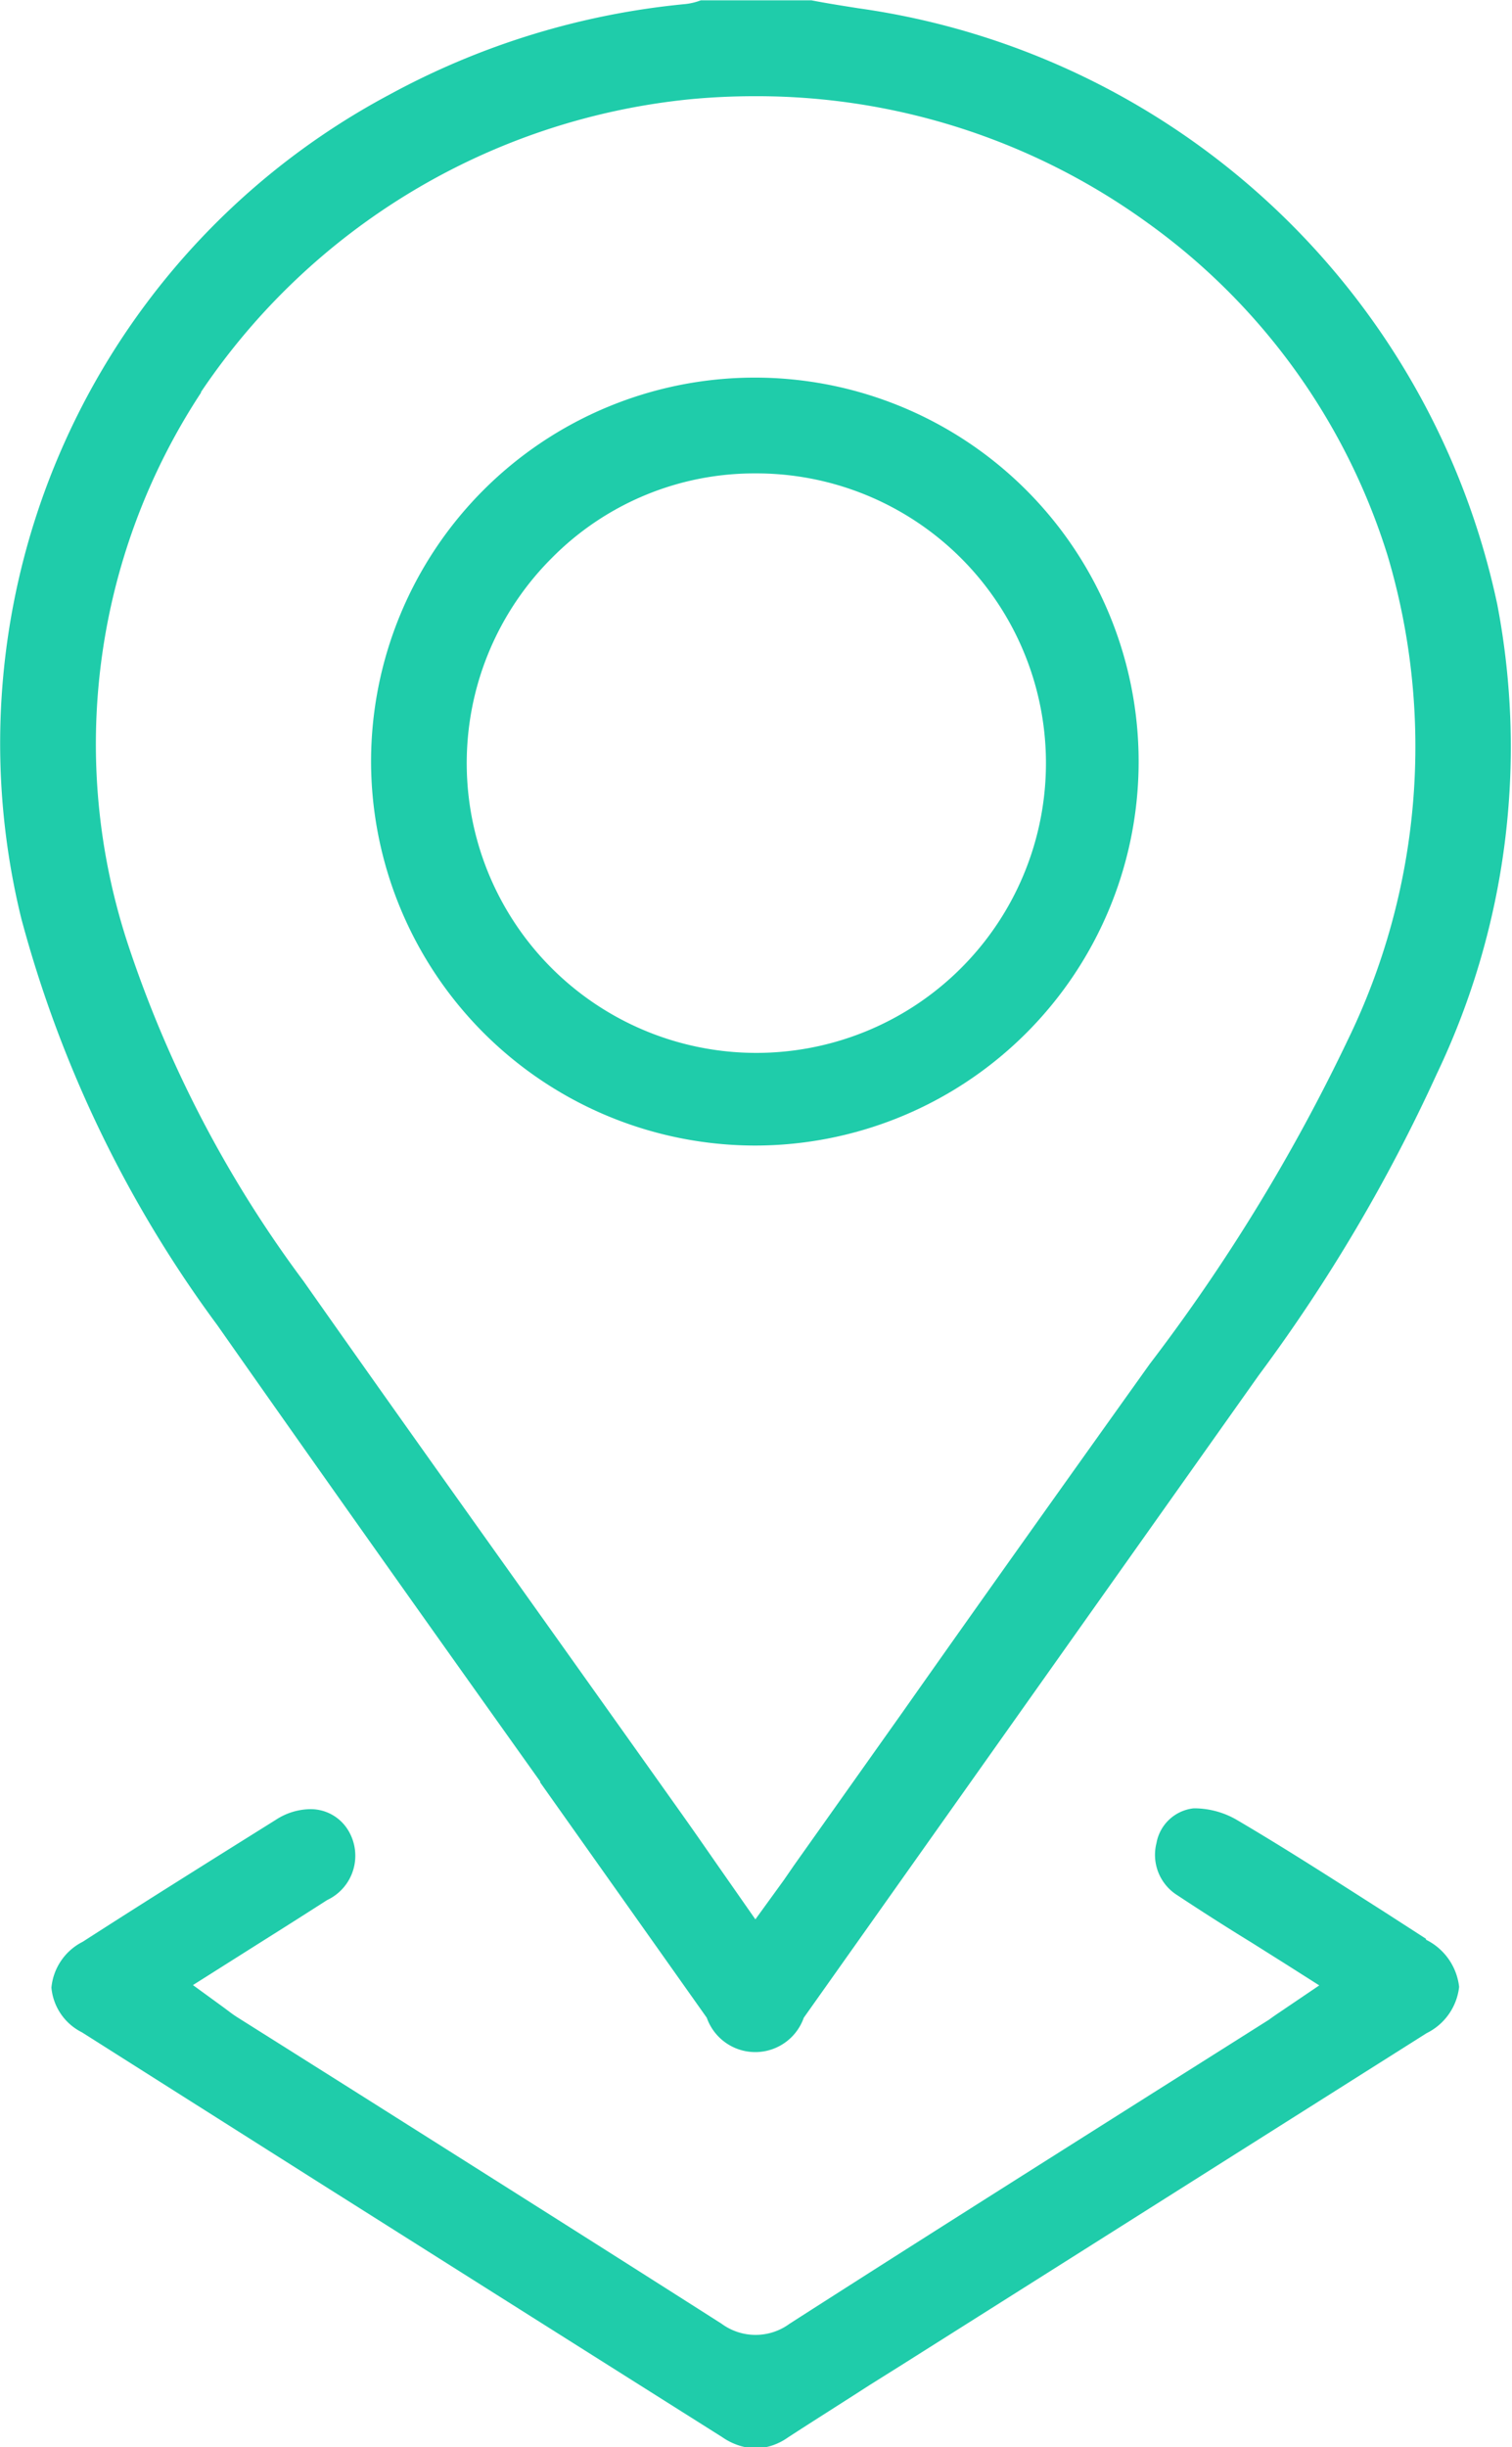 <svg xmlns="http://www.w3.org/2000/svg" width="14.498" height="23.453" viewBox="0 0 14.498 23.453">
  <g id="Group_148" data-name="Group 148" transform="translate(-210.989 -4472.9)">
    <path id="Path_164" data-name="Path 164" d="M215.166,4489.979q.8,1.129,1.6,2.259a.493.493,0,0,0,.93,0l2.743-3.872,1.62-2.286a15.914,15.914,0,0,0,1.706-2.886,7.266,7.266,0,0,0,.581-4.5,7.3,7.3,0,0,0-6.128-5.715c-.139-.022-.3-.047-.449-.076h-1.06a.586.586,0,0,1-.15.036,7.4,7.4,0,0,0-2.834.867,7.045,7.045,0,0,0-3.531,7.9,11.583,11.583,0,0,0,1.877,3.892c1.025,1.461,2.076,2.942,3.1,4.379m-3.256-13.318a6.418,6.418,0,0,1,4.673-2.806c.212-.021.427-.031.639-.031a6.39,6.39,0,0,1,3.763,1.212,6.178,6.178,0,0,1,2.307,3.2,6.423,6.423,0,0,1-.384,4.632,17.6,17.6,0,0,1-1.9,3.107c-.793,1.111-1.6,2.243-2.37,3.337q-.519.732-1.039,1.465l-.1.145-.272.375-.375-.537c-.122-.176-.239-.344-.358-.511-.38-.535-.761-1.07-1.146-1.611-.806-1.132-1.64-2.3-2.454-3.458a11.384,11.384,0,0,1-1.681-3.222,6.132,6.132,0,0,1,.7-5.295" transform="translate(1)" fill="#1fccaa"/>
    <path id="Path_165" data-name="Path 165" d="M223.662,4491.481l-.4-.258c-.46-.293-.935-.6-1.41-.879a.816.816,0,0,0-.4-.113h-.018a.407.407,0,0,0-.356.333.457.457,0,0,0,.2.5c.229.151.461.3.706.45l.008.005.332.209.315.2-.381.258c-.042.028-.073.05-.1.07l-1.131.714c-1.137.719-2.313,1.461-3.466,2.2a.551.551,0,0,1-.654,0c-1.185-.755-2.429-1.54-3.526-2.233l-1.111-.7c-.029-.018-.056-.037-.09-.063l-.051-.038-.29-.211.641-.405c.221-.139.434-.274.646-.41a.469.469,0,0,0,.2-.671.42.42,0,0,0-.365-.2.614.614,0,0,0-.324.1c-.673.421-1.279.8-1.855,1.171a.55.55,0,0,0-.3.439.533.533,0,0,0,.293.429q1.184.75,2.369,1.5l.127.08q1.822,1.151,3.644,2.3a.6.6,0,0,0,.319.108h0a.568.568,0,0,0,.311-.106c.257-.167.52-.332.78-.5l.308-.193,1.571-.992,3.464-2.189a.564.564,0,0,0,.312-.444.576.576,0,0,0-.318-.452" transform="translate(1)" fill="#1fccaa"/>
    <path id="Path_166" data-name="Path 166" d="M217.229,4483.879h0a3.68,3.68,0,1,0-3.682-3.679,3.686,3.686,0,0,0,3.682,3.679m-1.951-5.629a2.731,2.731,0,0,1,1.944-.813h.018a2.777,2.777,0,1,1-1.962.813" transform="translate(1)" fill="#1fccaa"/>
  </g>
</svg>
